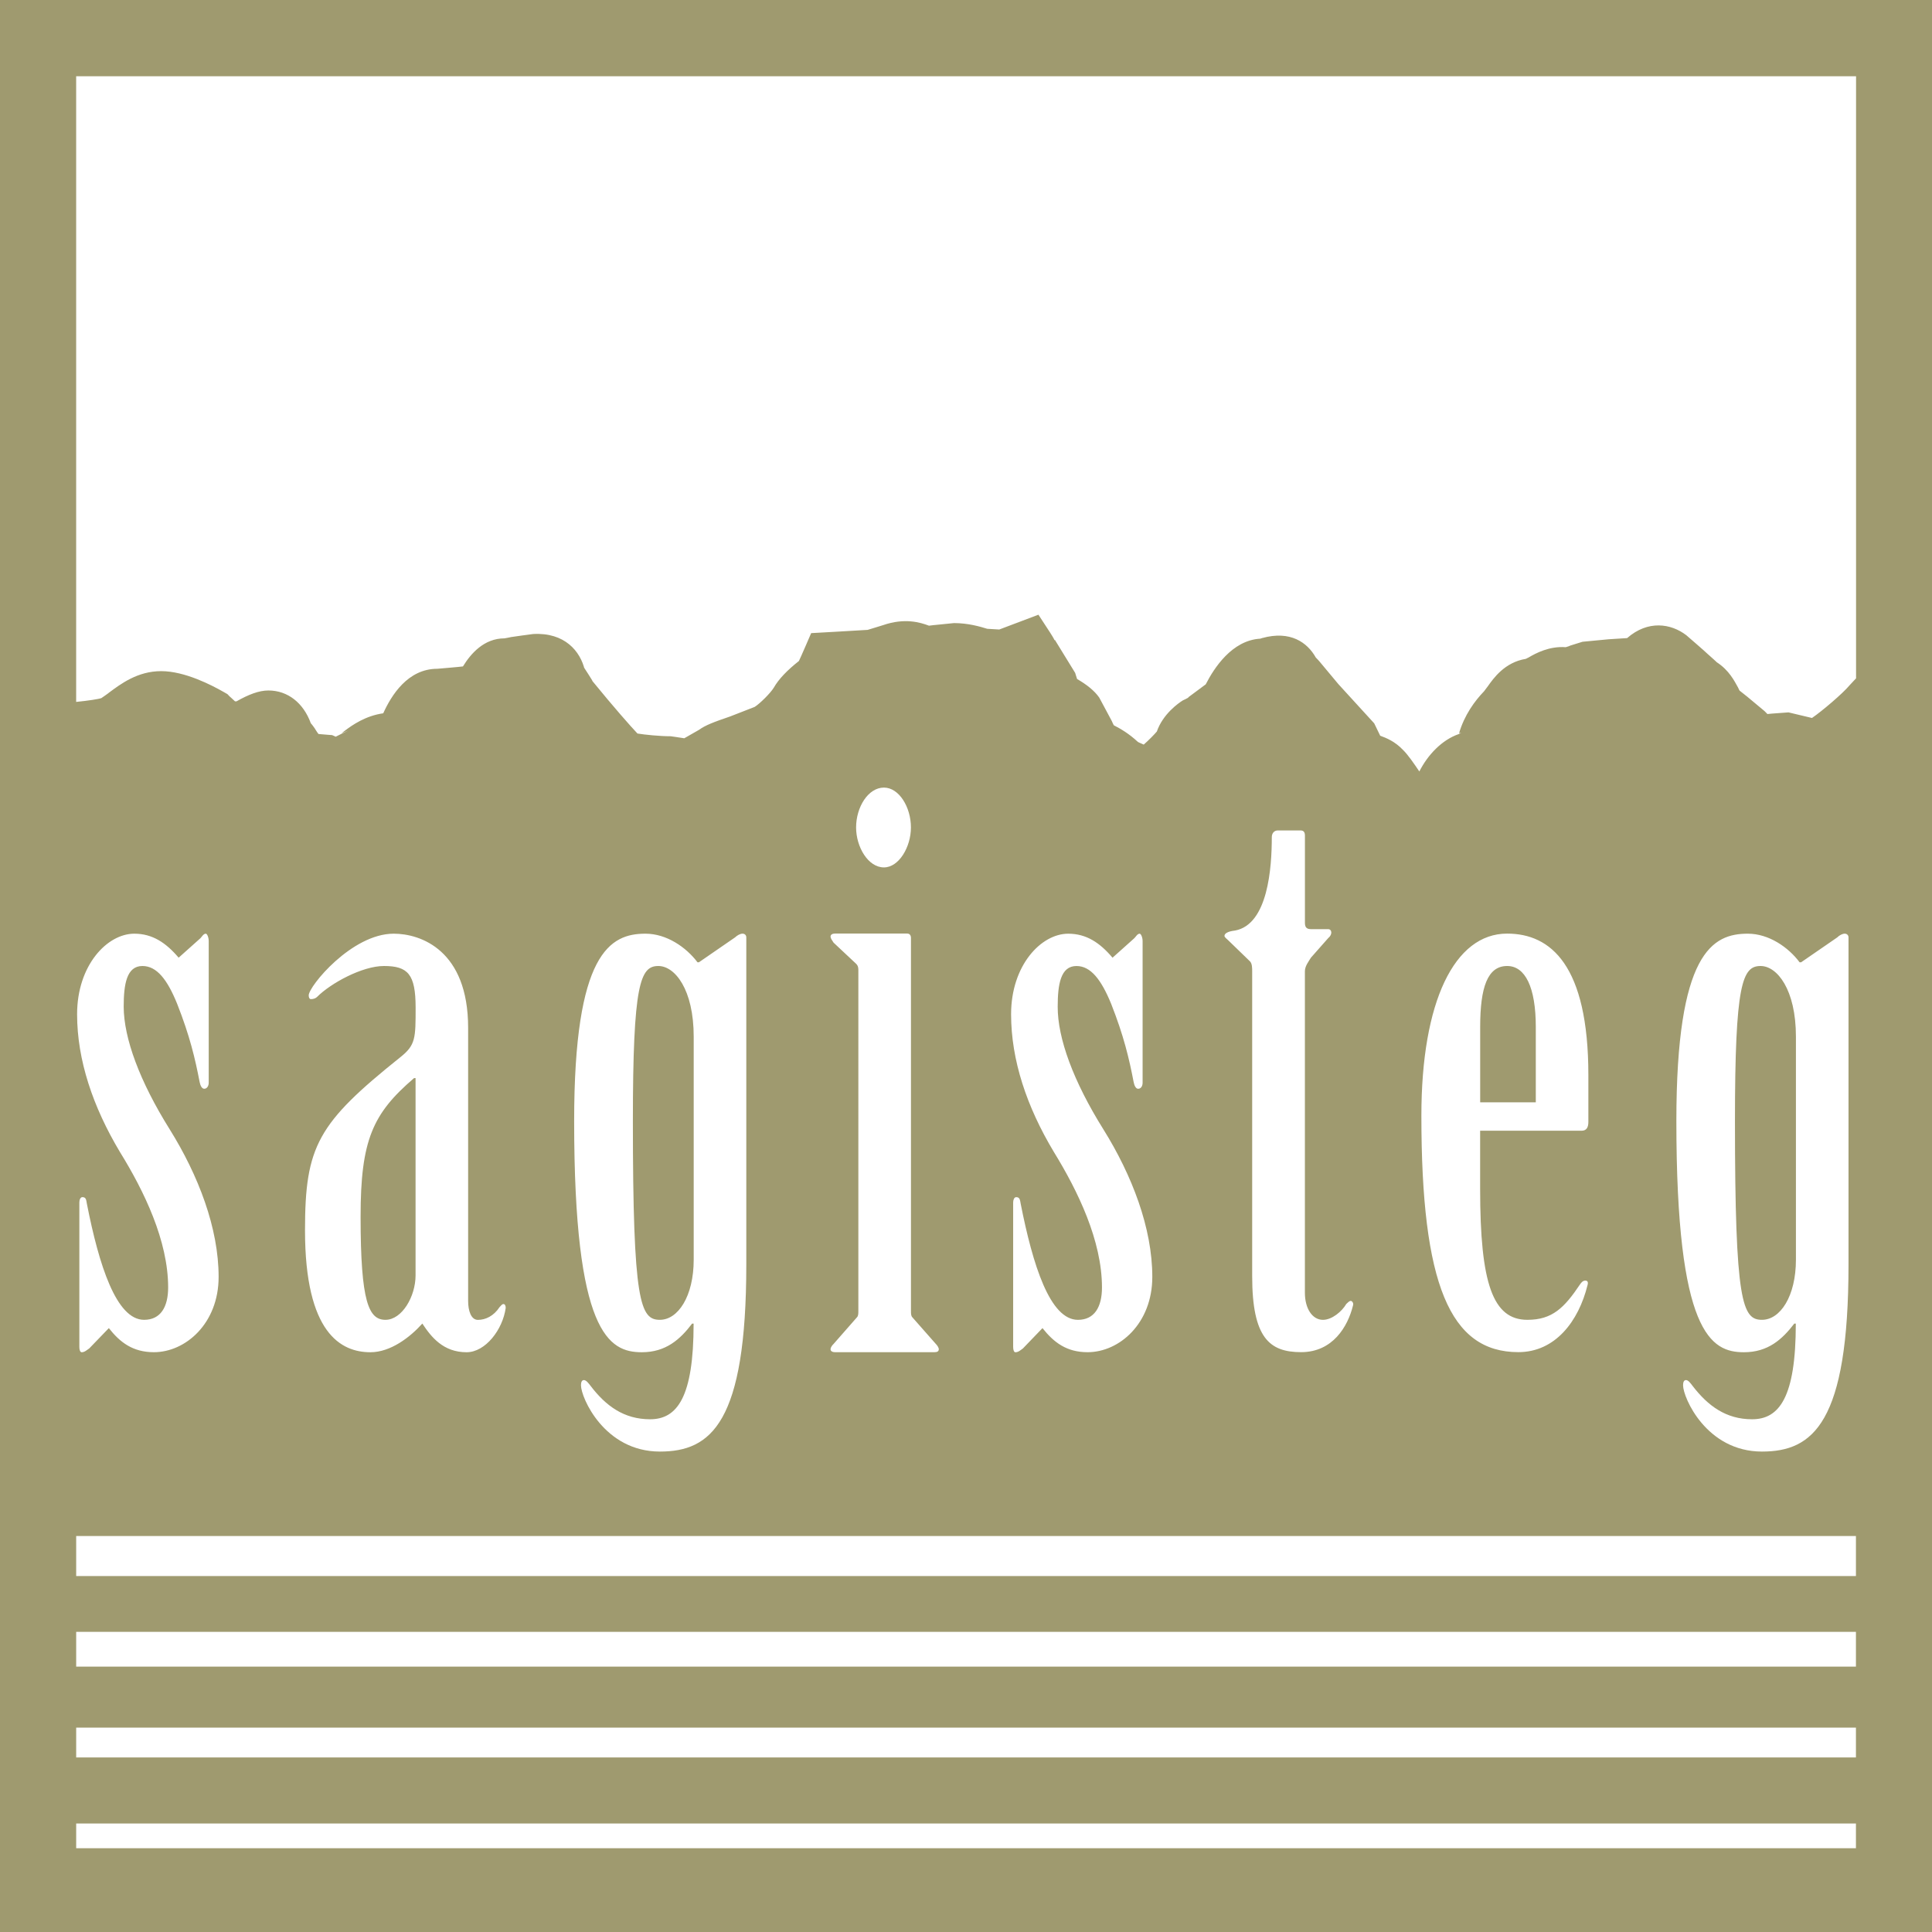 <?xml version="1.0" encoding="utf-8"?>
<!-- Generator: Adobe Illustrator 14.0.0, SVG Export Plug-In . SVG Version: 6.00 Build 43363)  -->
<!DOCTYPE svg PUBLIC "-//W3C//DTD SVG 1.1//EN" "http://www.w3.org/Graphics/SVG/1.1/DTD/svg11.dtd">
<svg version="1.1" id="Layer_1" xmlns="http://www.w3.org/2000/svg" xmlns:xlink="http://www.w3.org/1999/xlink" x="0px" y="0px"
	 width="95px" height="95px" viewBox="0 0 95 95" enable-background="new 0 0 95 95" xml:space="preserve">
<path fill="#9F9A6F" d="M88.309,50.979c0-2.33-0.928-3.479-1.738-3.479c-0.895,0-1.26,0.854-1.26,7.625
	c0,8.924,0.365,9.773,1.328,9.773c0.894,0,1.67-1.148,1.67-2.963V50.979L88.309,50.979z M75.518,50.498
	c0-1.957-0.521-2.998-1.408-2.998c-0.963,0-1.327,1.041-1.327,2.998v3.705h2.735V50.498L75.518,50.498z M32.372,47.5
	c-0.887,0-1.252,0.854-1.252,7.625c0,8.924,0.365,9.773,1.327,9.773c0.888,0,1.664-1.148,1.664-2.963V50.979
	C34.111,48.648,33.184,47.5,32.372,47.5L32.372,47.5z M91.26,33.361c-0.191,0.206-0.33,0.354-0.33,0.354
	c-0.296,0.362-1.334,1.252-1.832,1.589l-1.154-0.275l-0.793,0.058c0,0.003-0.141,0.011-0.244,0.023
	c-0.069-0.075-0.15-0.151-0.15-0.151c-0.012-0.006-0.835-0.696-0.835-0.696c-0.019-0.017-0.383-0.304-0.383-0.304
	c0,0.012-0.075-0.151-0.075-0.151c-0.174-0.31-0.436-0.852-1.056-1.25c0.047,0.032-0.337-0.31-0.337-0.31l-0.121-0.107
	c-0.029-0.041-1.032-0.907-1.032-0.907c-0.754-0.577-1.884-0.754-2.91,0.142c-0.231,0.017-0.911,0.058-0.911,0.058l-1.281,0.122
	l-0.597,0.186c-0.022,0.017-0.14,0.058-0.231,0.081c-0.801-0.058-1.461,0.29-1.832,0.51c0-0.006-0.063,0.035-0.129,0.064
	c-1.037,0.168-1.588,0.954-1.866,1.345c-0.005,0.005-0.187,0.249-0.187,0.249c-0.457,0.473-0.968,1.166-1.234,2.076l0.013-0.02
	l0.104-0.012c-0.054,0.012-0.094,0.049-0.129,0.061c-0.822,0.284-1.52,1.015-1.937,1.838c-0.278-0.409-0.558-0.823-0.817-1.073
	c-0.383-0.4-0.795-0.571-1.107-0.684c-0.145-0.301-0.295-0.609-0.295-0.609l-1.764-1.931l-0.934-1.119
	c-0.006-0.006-0.135-0.154-0.174-0.186c-0.418-0.745-1.254-1.339-2.633-0.959l-0.1,0.032c-1.392,0.081-2.271,1.447-2.679,2.244
	c0,0.005-0.022,0.017-0.022,0.017l-0.836,0.621h0.012c0,0.026-0.283,0.154-0.283,0.154c-0.231,0.145-0.979,0.675-1.275,1.528
	c-0.104,0.127-0.406,0.435-0.645,0.644c-0.104-0.052-0.227-0.093-0.289-0.133c-0.43-0.403-0.858-0.652-1.184-0.818
	c-0.053-0.096-0.093-0.2-0.093-0.2l-0.621-1.16c-0.237-0.342-0.626-0.646-1.09-0.914c-0.052-0.15-0.093-0.298-0.093-0.298
	l-1.003-1.632l-0.007,0.032c-0.063-0.139-0.155-0.272-0.23-0.394l-0.568-0.87c0,0-1.74,0.655-1.926,0.728
	c-0.197-0.012-0.572-0.035-0.591-0.035c-0.358-0.11-0.939-0.281-1.636-0.281l-0.893,0.09c0,0-0.197,0.017-0.336,0.038
	c-0.43-0.163-1.195-0.392-2.25-0.029c-0.006,0-0.598,0.188-0.766,0.235c-0.174,0.015-2.777,0.16-2.777,0.16
	s-0.533,1.238-0.603,1.371c-0.552,0.435-0.986,0.875-1.235,1.311c-0.162,0.267-0.685,0.786-0.939,0.945l-1.206,0.47
	c-0.829,0.284-1.212,0.429-1.536,0.661c0,0-0.441,0.25-0.72,0.412c-0.324-0.052-0.667-0.099-0.667-0.099
	c-0.533,0-1.281-0.076-1.635-0.134c-0.324-0.342-1.171-1.299-2.215-2.58c0.041,0.029-0.412-0.664-0.412-0.664l0.035,0.119
	c-0.215-0.922-0.985-1.853-2.534-1.769c-0.046,0-1.09,0.151-1.09,0.151c0,0.006-0.324,0.063-0.324,0.063
	c-1.009,0-1.664,0.76-2.041,1.38c-0.087,0.017-1.259,0.116-1.259,0.116c-1.455,0-2.261,1.305-2.661,2.189
	c-0.87,0.122-1.52,0.577-1.891,0.858c-0.006,0.003-0.162,0.125-0.162,0.125l0.325-0.13c0,0-0.319,0.147-0.609,0.298
	c-0.075-0.038-0.186-0.081-0.186-0.081c0.018,0.006-0.331-0.023-0.661-0.052c-0.063-0.075-0.191-0.287-0.191-0.287
	s-0.127-0.183-0.186-0.241c-0.359-0.991-1.125-1.612-2.087-1.612c-0.47,0-0.98,0.203-1.566,0.534h-0.075
	c-0.093-0.087-0.191-0.177-0.191-0.177c-0.058-0.043-0.18-0.177-0.18-0.177L10.97,34.01c-0.54-0.307-1.873-1.009-3.044-1.009
	c-1.166,0-2,0.638-2.563,1.055c0,0.012-0.377,0.27-0.377,0.27c-0.127,0.049-0.661,0.13-1.241,0.188V3.749h87.521v29.612H91.26z
	 M88.232,65.08c-0.598,0.779-1.293,1.412-2.48,1.412c-1.624,0-3.322-0.926-3.322-11.367c0-8.289,1.773-9.214,3.514-9.214
	c1.031,0,1.994,0.667,2.545,1.406h0.076l1.773-1.221c0.11-0.11,0.262-0.186,0.371-0.186s0.186,0.076,0.186,0.186v16.067
	c0,7.808-1.744,9.213-4.256,9.213c-2.736,0-3.879-2.66-3.879-3.256c0-0.146,0.035-0.259,0.145-0.259
	c0.111,0,0.222,0.152,0.332,0.298c0.742,0.962,1.629,1.629,2.916,1.629c1.334,0,2.15-1.072,2.15-4.703h-0.068V65.08H88.232z
	 M75.105,64.898c1.224,0,1.814-0.59,2.586-1.74c0.076-0.113,0.15-0.188,0.262-0.188s0.15,0.073,0.109,0.222
	c-0.44,1.779-1.588,3.295-3.403,3.295c-3.362,0-4.767-3.33-4.767-11.625c0-5.621,1.629-8.955,4.215-8.955
	c2.146,0,3.996,1.551,3.996,6.961v2.294c0,0.254-0.076,0.438-0.336,0.438h-4.986v2.852C72.781,63.123,73.407,64.898,75.105,64.898
	L75.105,64.898z M64.46,45.688h0.847c0.187,0,0.228,0.261,0,0.444l-0.847,0.959c-0.11,0.188-0.296,0.409-0.296,0.669v15.807
	c0,0.776,0.365,1.332,0.888,1.332c0.44,0,0.929-0.406,1.147-0.78c0.076-0.069,0.146-0.151,0.221-0.151
	c0.068,0,0.15,0.116,0.109,0.227c-0.254,1.035-0.996,2.293-2.551,2.293s-2.406-0.703-2.406-3.741v-14.99c0-0.15,0-0.371-0.104-0.481
	l-1.071-1.038c-0.076-0.075-0.187-0.148-0.187-0.22c0-0.11,0.149-0.22,0.517-0.261c1.629-0.299,1.81-3.108,1.81-4.592
	c0-0.186,0.11-0.331,0.296-0.331h1.113c0.15,0,0.22,0.075,0.22,0.255v4.262C64.164,45.54,64.199,45.688,64.46,45.688L64.46,45.688z
	 M54.255,55.531c1.409,2.261,2.406,4.853,2.406,7.256c0,2.293-1.623,3.703-3.183,3.703c-1.033,0-1.66-0.482-2.217-1.184L50.3,66.305
	c-0.104,0.073-0.221,0.188-0.37,0.188c-0.07,0-0.111-0.109-0.111-0.258v-7.109c0-0.109,0.041-0.26,0.15-0.26
	c0.186,0,0.186,0.15,0.221,0.33c0.593,3.004,1.438,5.703,2.813,5.703c0.812,0,1.183-0.631,1.183-1.592
	c0-2.298-1.183-4.74-2.365-6.662c-1.334-2.222-2.104-4.519-2.104-6.773c0-2.409,1.479-3.96,2.808-3.96
	c0.893,0,1.554,0.441,2.18,1.18l1.072-0.959c0.076-0.073,0.15-0.221,0.262-0.221c0.068,0,0.145,0.186,0.145,0.365v6.964
	c0,0.145-0.068,0.296-0.22,0.296c-0.11,0-0.187-0.151-0.221-0.331c-0.22-1.146-0.481-2.262-1.107-3.85
	c-0.487-1.187-1.003-1.855-1.704-1.855c-0.777,0-0.923,0.893-0.923,2.006C52.005,51.051,52.775,53.165,54.255,55.531L54.255,55.531z
	 M42.096,40.687c0-0.998,0.592-1.96,1.369-1.96c0.742,0,1.327,0.962,1.327,1.96c0,0.962-0.591,1.965-1.327,1.965
	C42.688,42.652,42.096,41.649,42.096,40.687L42.096,40.687z M42.096,47.39l-1.107-1.038c-0.075-0.11-0.15-0.22-0.15-0.296
	c0-0.11,0.11-0.151,0.22-0.151h3.549c0.116,0,0.186,0.076,0.186,0.221v18.323c0,0.15,0,0.26,0.075,0.332l1.148,1.303
	c0.069,0.068,0.145,0.182,0.145,0.258c0,0.107-0.075,0.148-0.22,0.148h-4.883c-0.109,0-0.22-0.041-0.22-0.148
	c0-0.076,0.075-0.188,0.15-0.258l1.143-1.303c0.075-0.072,0.075-0.182,0.075-0.332V47.686C42.206,47.541,42.171,47.462,42.096,47.39
	L42.096,47.39z M34.036,65.08c-0.591,0.779-1.293,1.412-2.476,1.412c-1.624,0-3.328-0.926-3.328-11.367
	c0-8.289,1.774-9.214,3.508-9.214c1.038,0,2,0.667,2.557,1.406h0.07l1.773-1.221c0.116-0.11,0.262-0.186,0.371-0.186
	c0.116,0,0.186,0.076,0.186,0.186v16.067c0,7.808-1.733,9.213-4.25,9.213c-2.736,0-3.879-2.66-3.879-3.256
	c0-0.146,0.035-0.259,0.145-0.259s0.227,0.152,0.337,0.298c0.736,0.962,1.623,1.629,2.916,1.629c1.328,0,2.14-1.072,2.14-4.703
	h-0.069L34.036,65.08L34.036,65.08z M18.879,47.5c-1.072,0-2.626,0.854-3.287,1.52c-0.075,0.075-0.191,0.109-0.302,0.109
	c-0.069,0-0.11-0.072-0.11-0.186c0-0.44,2.111-3.032,4.18-3.032c1.328,0,3.659,0.812,3.659,4.627v13.435
	c0,0.481,0.145,0.928,0.481,0.928c0.371,0,0.776-0.186,1.066-0.629c0.075-0.071,0.116-0.149,0.191-0.149
	c0.069,0,0.11,0.078,0.11,0.188c-0.145,1.068-0.997,2.181-1.925,2.181c-1.143,0-1.734-0.742-2.175-1.41
	c-0.597,0.668-1.56,1.41-2.551,1.41c-1.444,0-3.218-0.929-3.218-5.996c0-4.147,0.626-5.261,4.697-8.519
	c0.742-0.592,0.742-0.928,0.742-2.44C20.434,47.909,20.063,47.5,18.879,47.5L18.879,47.5z M8.344,55.531
	c1.409,2.261,2.406,4.853,2.406,7.256c0,2.293-1.629,3.703-3.183,3.703c-1.032,0-1.664-0.482-2.215-1.184l-0.963,0.998
	c-0.11,0.073-0.226,0.188-0.371,0.188c-0.075,0-0.116-0.109-0.116-0.258v-7.109c0-0.109,0.041-0.26,0.151-0.26
	c0.186,0,0.186,0.15,0.22,0.33c0.591,3.004,1.444,5.703,2.812,5.703c0.812,0,1.183-0.631,1.183-1.592
	c0-2.298-1.183-4.74-2.372-6.662c-1.328-2.222-2.105-4.519-2.105-6.773c0-2.409,1.479-3.96,2.813-3.96
	c0.887,0,1.554,0.441,2.18,1.18l1.073-0.959c0.069-0.073,0.15-0.221,0.261-0.221c0.069,0,0.145,0.186,0.145,0.365v6.964
	c0,0.145-0.076,0.296-0.22,0.296c-0.116,0-0.191-0.151-0.227-0.331c-0.22-1.146-0.481-2.262-1.107-3.85
	C8.228,48.17,7.712,47.5,7.004,47.5c-0.777,0-0.922,0.893-0.922,2.006C6.088,51.051,6.865,53.165,8.344,55.531L8.344,55.531z
	 M91.26,77.498H3.746v-1.969H91.26V77.498L91.26,77.498z M91.26,81.951H3.746V80.24H91.26V81.951L91.26,81.951z M91.26,86.418H3.746
	v-1.467H91.26V86.418L91.26,86.418z M91.26,90.88H3.746v-1.214H91.26V90.88L91.26,90.88z M0,0v95h95V0H0L0,0z M17.731,59.827
	c0,4.222,0.405,5.071,1.224,5.071c0.812,0,1.479-1.148,1.479-2.185v-9.7h-0.075C18.328,54.754,17.731,56.053,17.731,59.827
	L17.731,59.827z"/>
</svg>
